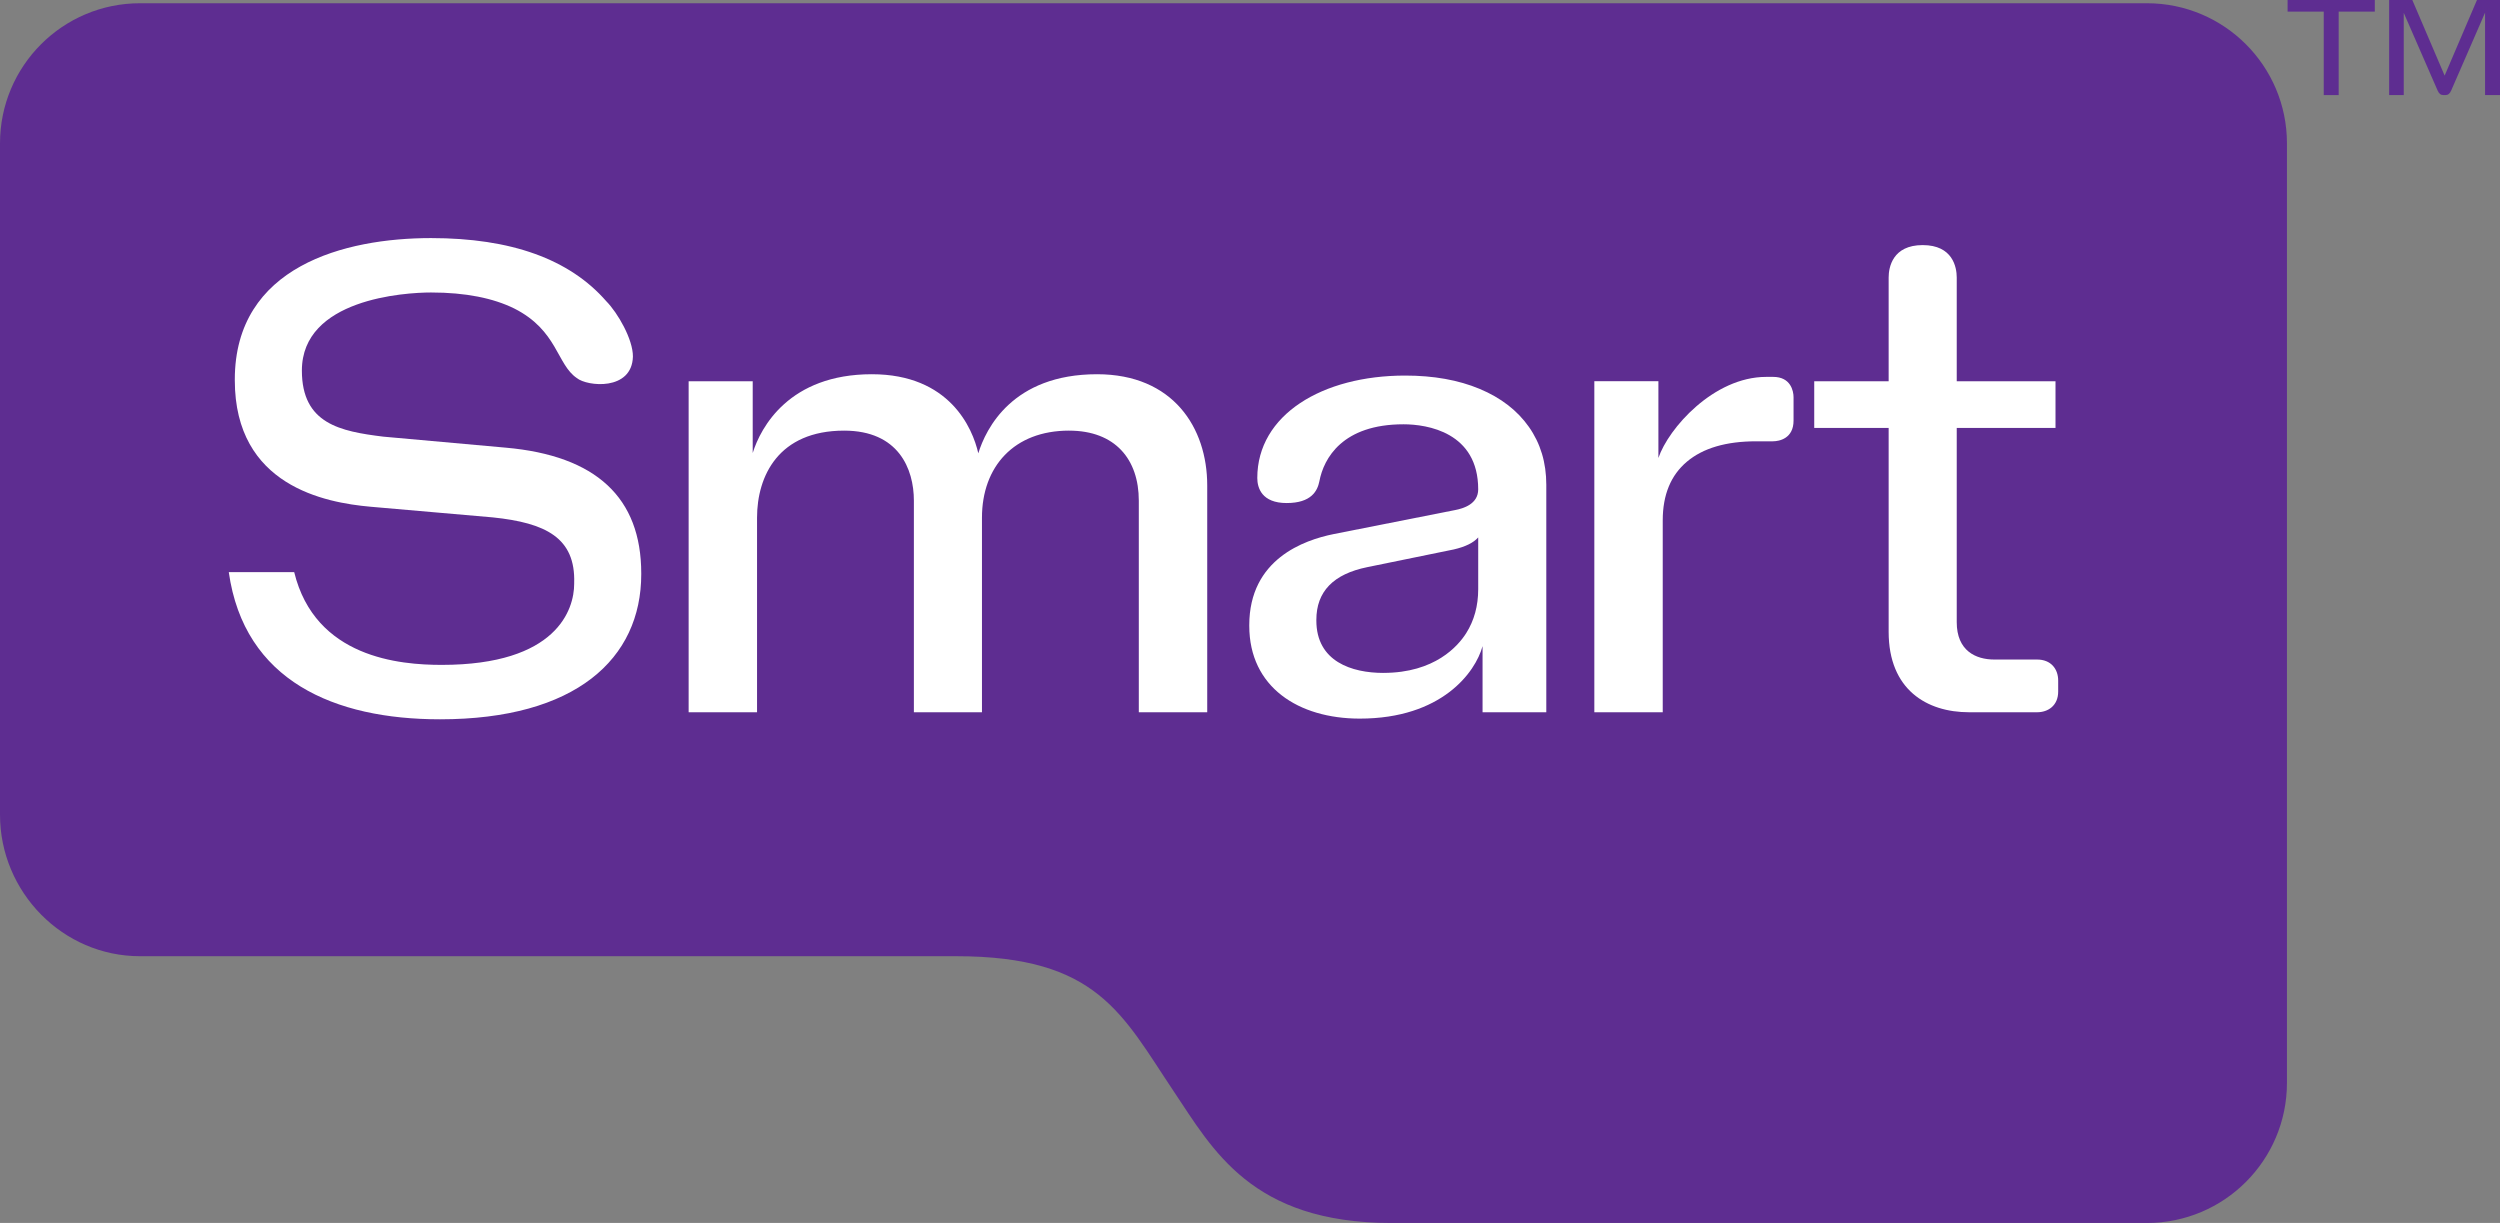 <svg xmlns="http://www.w3.org/2000/svg" id="b" viewBox="0 0 218.631 106.95"><rect x="0" y="0" width="218.631" height="106.95" fill="#808080" stroke="none"/><g id="c"><path d="M187.755.284c6.763,0,12.245,5.489,12.245,12.259v82.149c0,6.77-5.482,12.259-12.245,12.259h-66.093c-12.222,0-15.616-6.439-19.017-11.512-4.513-6.733-6.645-11.816-19.009-11.816H12.245c-6.763,0-12.245-5.608-12.245-12.378V12.542C0,5.772,5.482.284,12.245.284h175.51" fill="#5e2d91"></path><path d="M20.008,50.033h5.72c1.833,7.498,9.241,8.113,12.899,8.113,10.086,0,11.586-4.854,11.586-7.091v-.059c.13-3.964-2.481-5.269-7.121-5.749-1.667-.145-10.71-.934-10.71-.934-3.93-.35-11.848-1.821-11.848-11.06v-.058c0-9.921,9.63-12.374,17.16-12.374,7.004,0,12.111,1.839,15.321,5.516,1.021,1.037,2.342,3.344,2.335,4.845-.082,3.024-4.002,2.62-4.903,1.882-1.764-1.188-1.675-4.167-5.472-6.084-1.834-.904-4.246-1.401-7.281-1.401-2.316,0-11.294.564-11.294,6.829,0,4.665,3.378,5.315,7.121,5.778l10.71.963c7.899.7,11.848,4.368,11.848,11.002v.059c0,7.418-5.747,12.695-17.598,12.695-9.22,0-17.127-3.348-18.473-12.87Z" fill="#fff"></path><path d="M93.492,37.659c-4.813,0-7.617,3.141-7.617,7.617v17.014h-5.954v-18.502c0-2.803-1.352-6.128-6.099-6.128-5.728,0-7.617,3.953-7.617,7.617v17.014h-5.982v-28.95h5.603v6.274c.701-2.246,3.187-6.887,10.418-6.887,6.789,0,8.811,4.704,9.31,6.916.661-2.14,2.977-6.916,10.389-6.916,6.647,0,9.631,4.679,9.631,9.718v19.845h-5.983v-18.502c0-3.614-2.057-6.128-6.099-6.128Z" fill="#fff"></path><path d="M129.652,56.511c-.622,2.286-3.57,6.333-10.74,6.333-5.352,0-9.66-2.747-9.66-8.113v-.058c0-5.782,4.805-7.449,7.383-7.967l10.623-2.101c.7-.136,2.014-.514,2.014-1.809,0-4.995-4.456-5.691-6.537-5.691-5.324,0-6.968,2.958-7.354,4.99-.165.825-.694,1.897-2.86,1.897-2.18,0-2.568-1.333-2.568-2.189,0-5.527,5.684-8.959,12.928-8.959,2.49,0,4.664.389,6.523,1.167,1.858.778,3.293,1.887,4.305,3.327,1.011,1.44,1.518,3.123,1.518,5.049v19.903h-5.574v-5.778ZM120.984,58.846c4.507,0,6.537-2.364,7.238-3.473.7-1.109,1.051-2.393,1.051-3.852v-4.523c-.409.467-1.119.817-2.131,1.051l-7.559,1.547c-2.977.603-4.465,2.14-4.465,4.611v.059c0,3.595,3.11,4.582,5.866,4.582Z" fill="#fff"></path><path d="M155.041,38.593h-1.459c-2.627,0-4.645.594-6.056,1.78-1.411,1.187-2.116,2.899-2.116,5.136v16.78h-5.982v-28.95h5.603v6.712c.871-2.582,4.828-7.091,9.426-7.091h.613c1.521,0,1.78,1.216,1.78,1.78v2.043c0,1.564-1.245,1.81-1.809,1.81Z" fill="#fff"></path><path d="M165.167,55.257v-17.831h-6.508v-4.085h6.508v-9.076c0-.895.348-2.831,2.977-2.831,2.631,0,2.977,1.936,2.977,2.831v9.076h8.638v4.085h-8.638v16.985c0,2.493,1.651,3.268,3.298,3.268h3.735c1.191,0,1.839.807,1.839,1.838v.963c0,1.238-.894,1.809-1.839,1.809h-5.954c-3.699,0-7.033-1.977-7.033-7.033Z" fill="#fff"></path><polygon points="203.216 1.016 200.056 1.016 200.056 0 207.683 0 207.683 1.016 204.523 1.016 204.523 8.317 203.216 8.317 203.216 1.016" fill="#5e2d91"></polygon><path d="M208.936,0h2.026l2.828,6.612,2.827-6.612h2.014v8.316h-1.307V1.111l-2.965,6.813c-.059.134-.129.234-.211.297-.081.064-.177.095-.288.095h-.184c-.11,0-.206-.031-.287-.095-.082-.063-.152-.163-.211-.297l-2.965-6.801v7.193h-1.277V0Z" fill="#5e2d91"></path></g></svg>